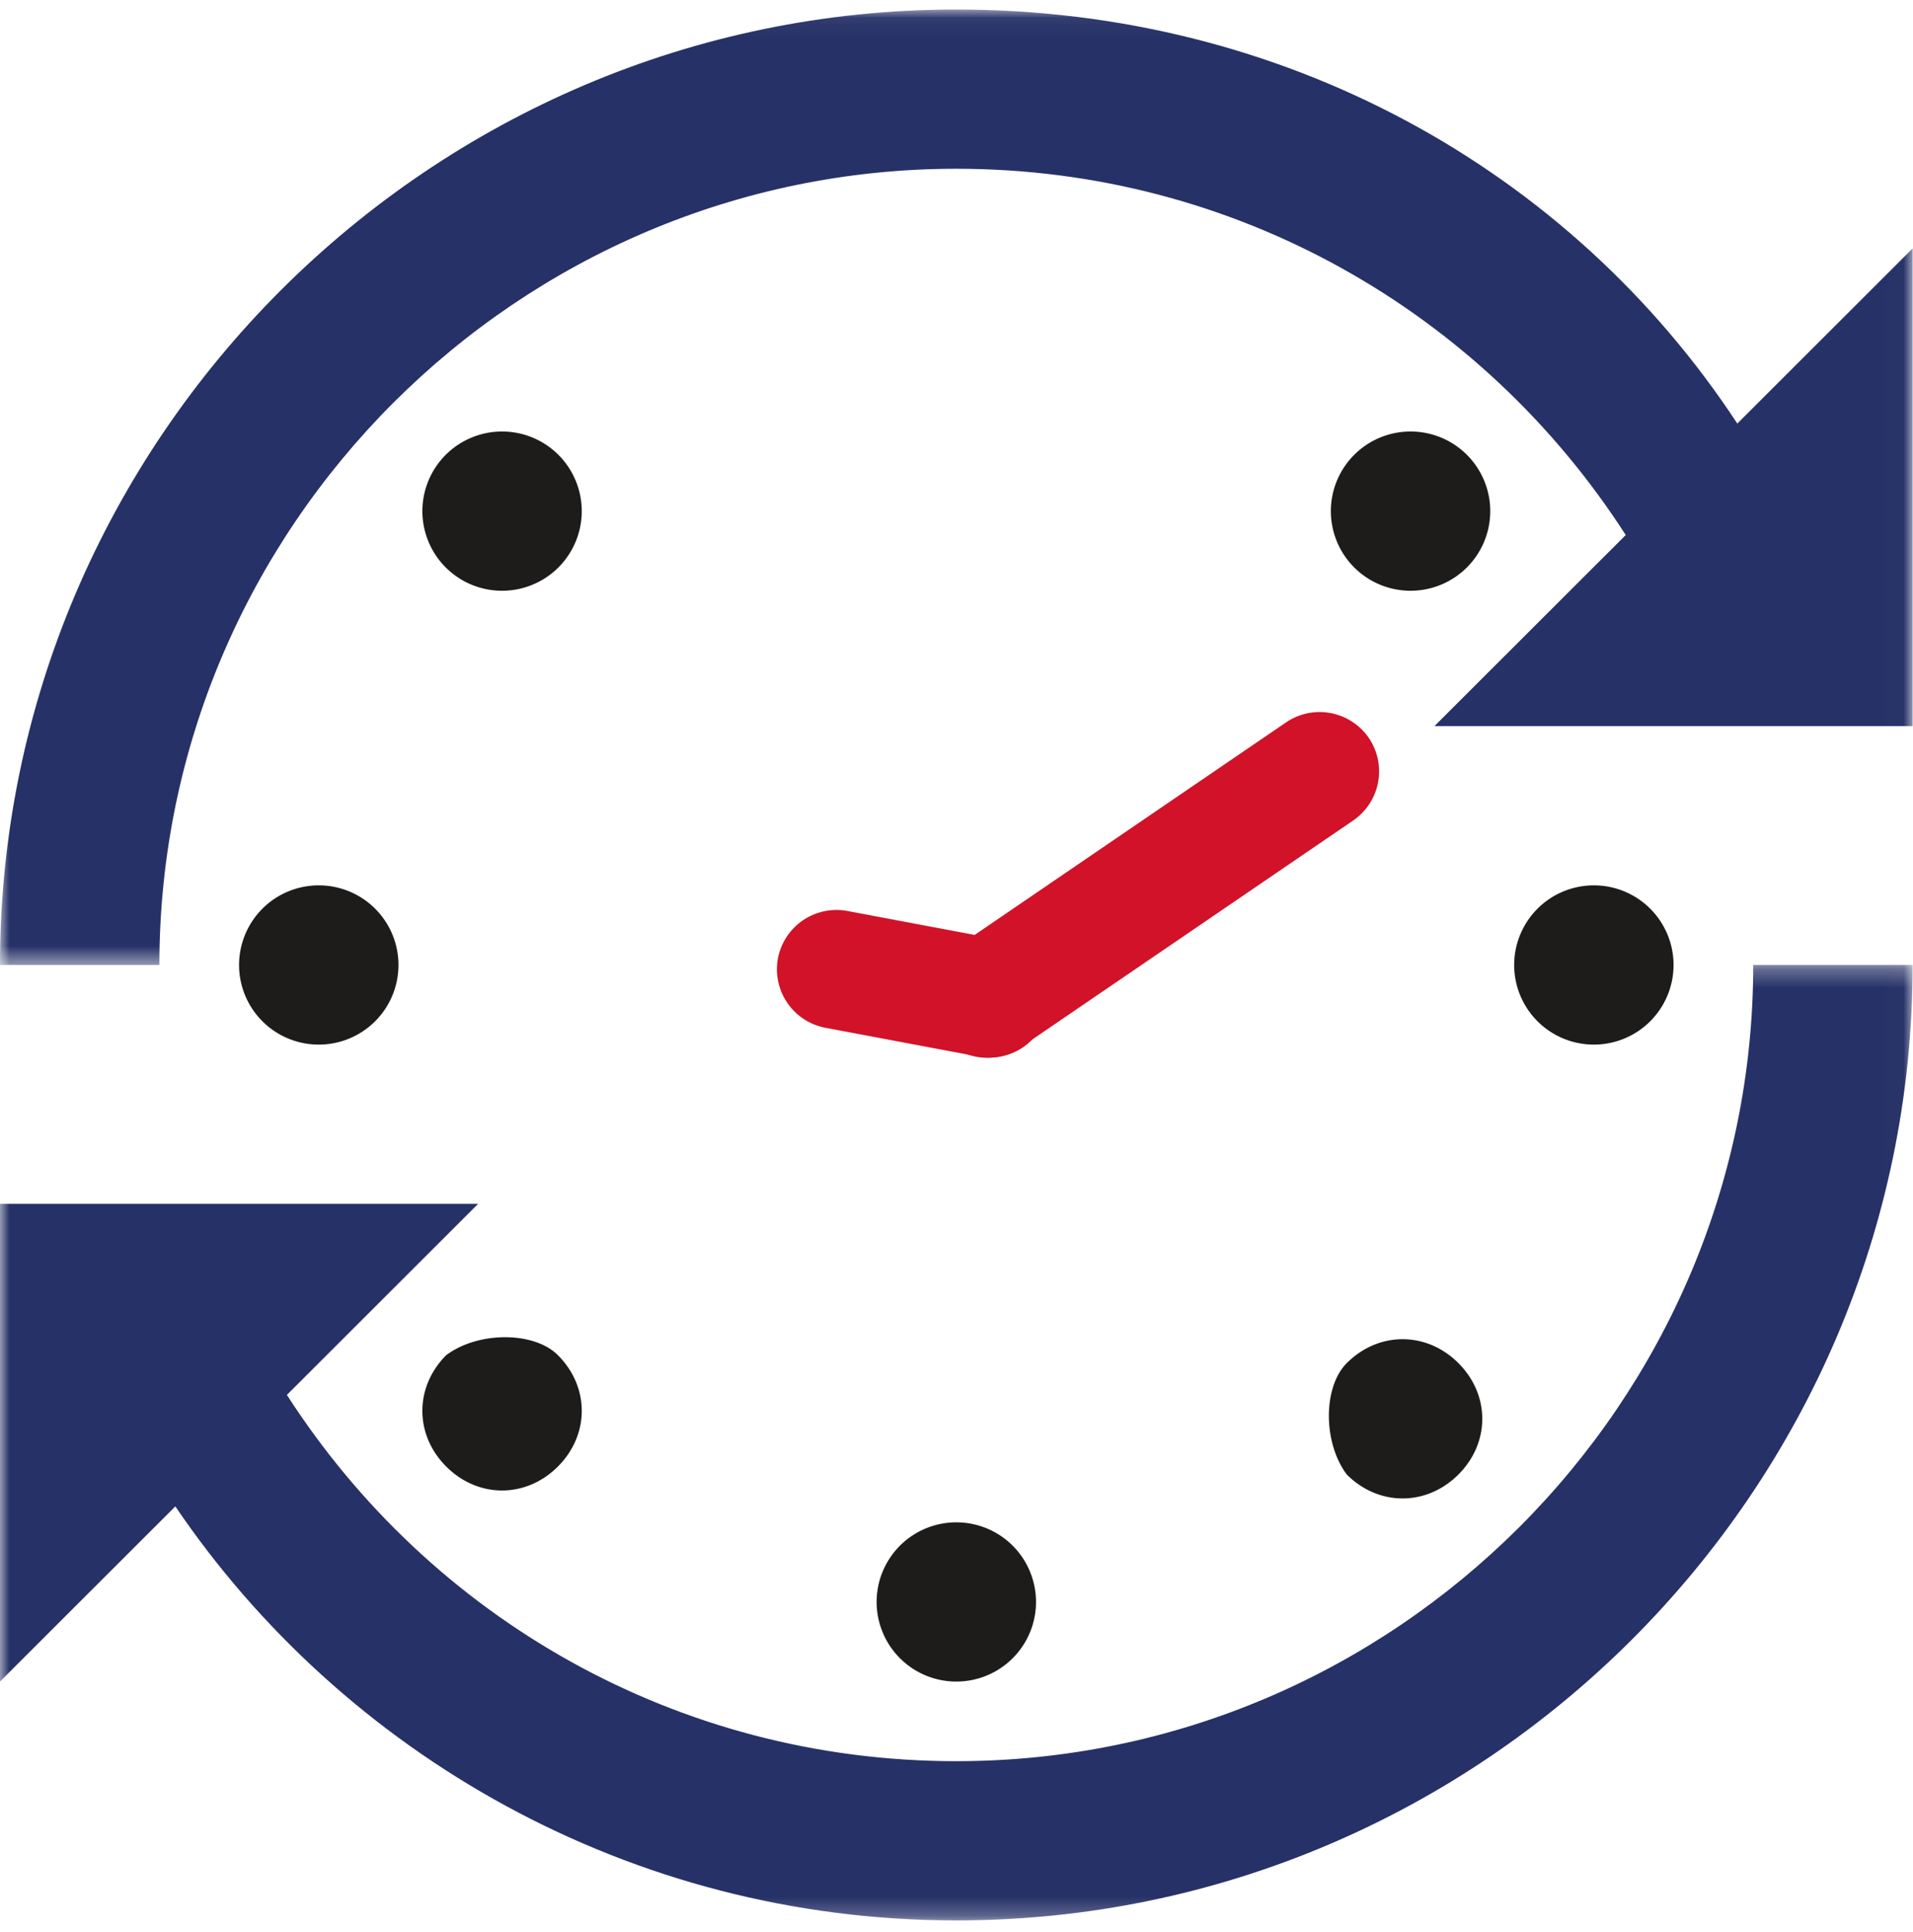 <svg width="101" height="102" viewBox="0 0 101 102" xmlns="http://www.w3.org/2000/svg" xmlns:xlink="http://www.w3.org/1999/xlink"><title>Page 1</title><defs><path id="a" d="M100.98.055H0v50.45h100.98V.054z"/><path id="c" d="M0 50.745h100.98V.296H0v50.45z"/><path id="e" d="M0 120.498h100.98V.055H0z"/></defs><g fill="none" fill-rule="evenodd"><g transform="translate(0 .447)"><mask id="b" fill="#fff"><use xlink:href="#a"/></mask><path d="M91.724 21.917C82.888 8.463 67.74.055 50.49.055 22.72.055 0 22.757 0 50.505h8.415c0-23.123 18.934-42.042 42.075-42.042 14.727 0 27.77 7.568 35.343 19.34L75.735 37.891h25.245V12.668l-9.256 9.249z" fill="#263167" mask="url(#b)"/></g><path d="M21.038 50.95a4.206 4.206 0 0 1-4.208 4.205 4.206 4.206 0 0 1-4.208-4.204 4.206 4.206 0 0 1 4.208-4.204 4.206 4.206 0 0 1 4.208 4.204M30.715 26.988a4.206 4.206 0 0 1-4.207 4.204 4.206 4.206 0 0 1-4.208-4.204 4.206 4.206 0 0 1 4.208-4.204 4.206 4.206 0 0 1 4.207 4.204M78.68 26.988a4.206 4.206 0 0 1-4.207 4.204 4.206 4.206 0 0 1-4.208-4.204 4.206 4.206 0 0 1 4.208-4.204 4.206 4.206 0 0 1 4.208 4.204M88.358 50.95a4.206 4.206 0 0 1-4.208 4.205 4.206 4.206 0 0 1-4.207-4.204 4.206 4.206 0 0 1 4.207-4.204 4.206 4.206 0 0 1 4.208 4.204M71.107 77.857c1.683 1.681 4.207 1.681 5.89 0 1.683-1.682 1.683-4.204 0-5.886-1.683-1.681-4.207-1.681-5.89 0-1.262 1.261-1.262 4.204 0 5.886M54.698 84.583a4.206 4.206 0 0 1-4.208 4.204 4.206 4.206 0 0 1-4.207-4.204 4.206 4.206 0 0 1 4.207-4.203 4.206 4.206 0 0 1 4.208 4.203M23.562 71.55c-1.683 1.682-1.683 4.205 0 5.887 1.683 1.681 4.207 1.681 5.89 0 1.684-1.682 1.684-4.205 0-5.886-1.261-1.261-4.207-1.261-5.89 0" fill="#1D1C1B"/><g transform="translate(0 50.654)"><mask id="d" fill="#fff"><use xlink:href="#c"/></mask><path d="M50.49 42.337c-14.726 0-27.77-7.567-35.343-19.339l10.098-10.09H0v25.225l9.257-9.249c8.835 13.033 23.982 21.861 41.233 21.861 27.77 0 50.49-22.701 50.49-50.449h-8.415c0 23.123-18.933 42.041-42.075 42.041" fill="#263167" mask="url(#d)"/></g><g transform="translate(0 .447)"><mask id="f" fill="#fff"><use xlink:href="#e"/></mask><path d="M49.521 54.038a3.145 3.145 0 0 1 .822-4.36l17.56-11.985a3.151 3.151 0 0 1 4.364.821 3.145 3.145 0 0 1-.822 4.361L53.885 54.86a3.151 3.151 0 0 1-4.364-.822" fill="#D11228" mask="url(#f)"/><path d="M41.072 50.156a3.15 3.15 0 0 1 3.668-2.503l8.09 1.522a3.147 3.147 0 0 1 2.505 3.664 3.15 3.15 0 0 1-3.668 2.503l-8.09-1.522a3.147 3.147 0 0 1-2.505-3.664" fill="#D11228" mask="url(#f)"/></g></g></svg>